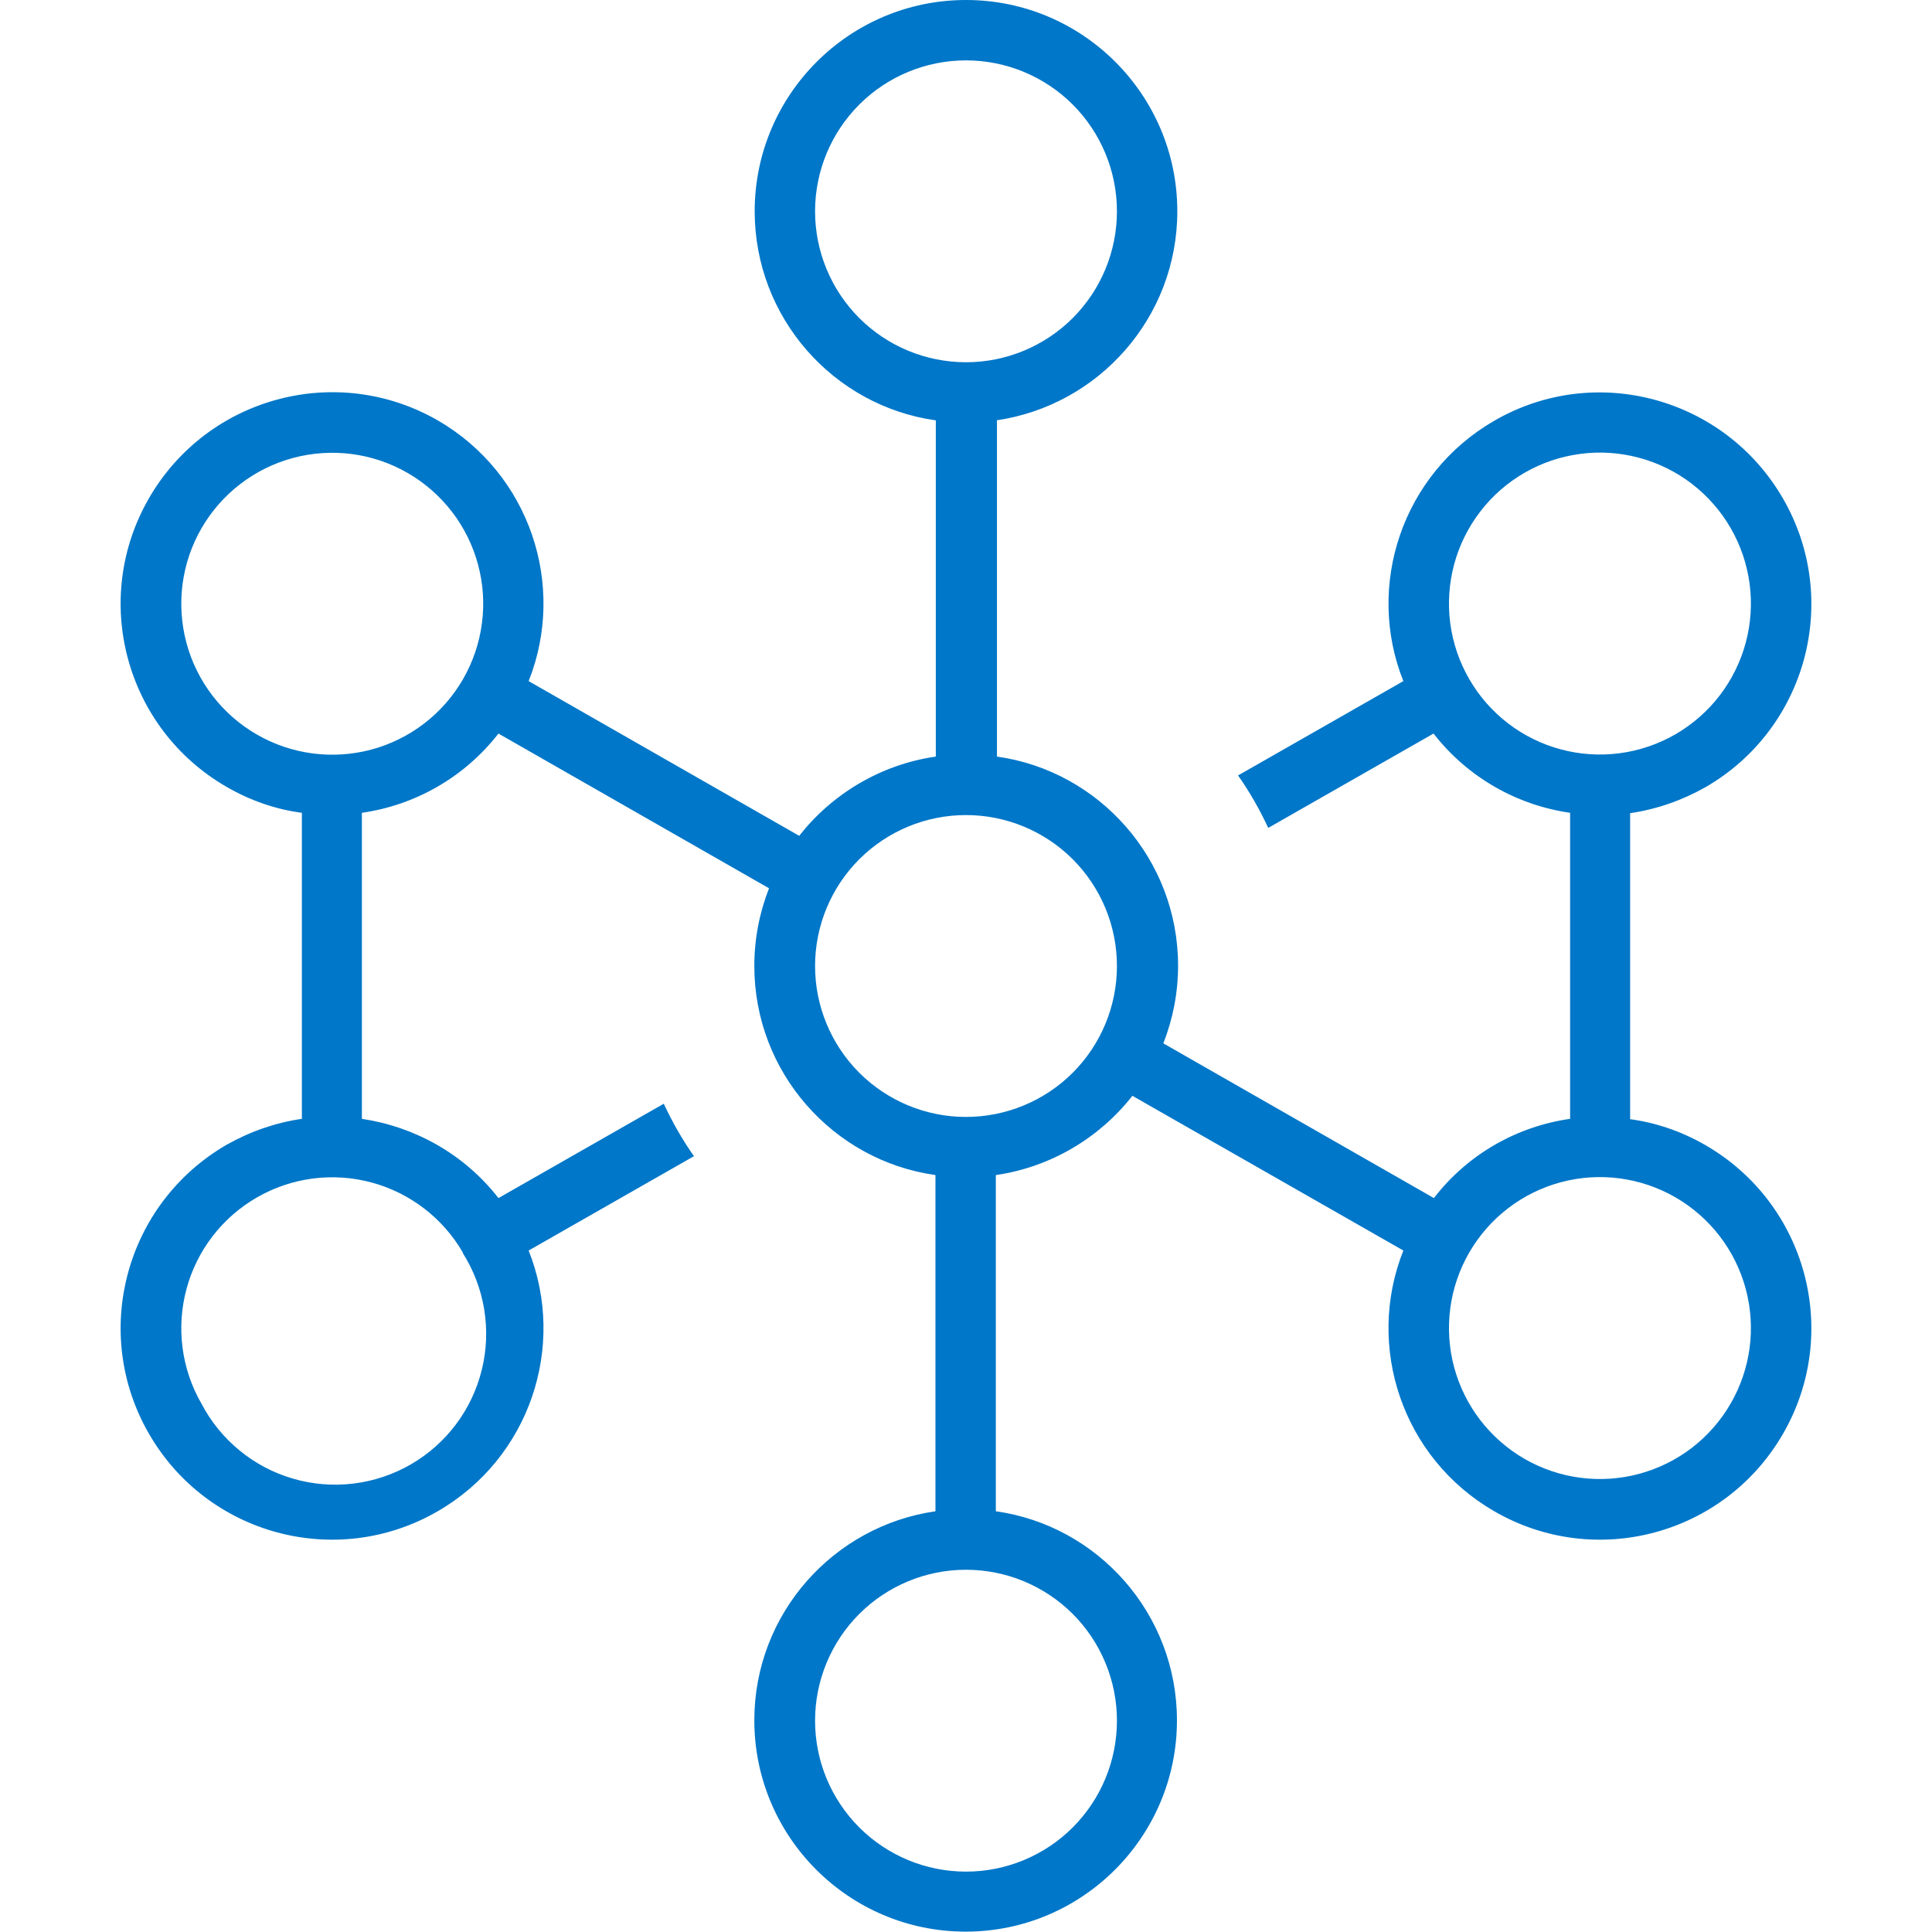 <svg width="48" height="48" viewBox="0 0 48 48" fill="none" xmlns="http://www.w3.org/2000/svg">
<path d="M20.25 5.25C20.25 4.255 20.645 3.302 21.348 2.598C22.052 1.895 23.005 1.5 24 1.5C24.994 1.5 25.948 1.895 26.652 2.598C27.355 3.302 27.75 4.255 27.75 5.25C27.75 6.245 27.355 7.198 26.652 7.902C25.948 8.605 24.994 9 24 9C23.005 9 22.052 8.605 21.348 7.902C20.645 7.198 20.25 6.245 20.25 5.25ZM24.75 10.444C27.291 10.078 29.25 7.894 29.25 5.25C29.25 2.353 26.897 0 24 0C21.103 0 18.75 2.353 18.75 5.25C18.75 7.894 20.709 10.088 23.25 10.444V18.797C21.881 18.994 20.672 19.725 19.856 20.766L13.134 16.922C14.081 14.541 13.162 11.766 10.875 10.444C8.362 9 5.156 9.863 3.703 12.375C2.25 14.887 3.112 18.094 5.625 19.547C6.225 19.894 6.853 20.109 7.5 20.194V27.797C6.853 27.891 6.225 28.106 5.625 28.444C3.112 29.906 2.25 33.112 3.703 35.625C5.156 38.138 8.362 39 10.875 37.547C13.162 36.225 14.081 33.45 13.134 31.069L17.241 28.725C16.95 28.312 16.706 27.881 16.491 27.422L12.384 29.766C11.531 28.669 10.303 27.994 8.991 27.797V20.194C10.303 20.006 11.531 19.322 12.384 18.225L19.106 22.069C18.872 22.669 18.741 23.316 18.741 24C18.741 26.644 20.7 28.837 23.241 29.194V37.547C20.7 37.913 18.741 40.097 18.741 42.741C18.741 45.638 21.094 47.991 23.991 47.991C26.887 47.991 29.241 45.638 29.241 42.741C29.241 40.097 27.281 37.903 24.741 37.547V29.194C26.109 28.997 27.319 28.266 28.134 27.225L34.866 31.069C33.919 33.45 34.837 36.225 37.125 37.547C39.637 39 42.844 38.138 44.297 35.625C45.75 33.112 44.887 29.906 42.375 28.453C41.775 28.106 41.137 27.891 40.5 27.806V20.203C41.147 20.109 41.775 19.894 42.375 19.556C44.887 18.103 45.75 14.897 44.297 12.384C42.844 9.872 39.637 9 37.125 10.453C34.837 11.775 33.919 14.55 34.866 16.922L30.759 19.266C31.05 19.678 31.294 20.109 31.509 20.569L35.616 18.225C36.469 19.322 37.697 20.006 39.009 20.194V27.797C37.697 27.984 36.469 28.669 35.625 29.766L28.903 25.922C29.137 25.322 29.269 24.675 29.269 23.991C29.269 21.347 27.309 19.153 24.769 18.797V10.444H24.75ZM37.875 11.747C38.301 11.501 38.772 11.341 39.261 11.277C39.749 11.212 40.245 11.245 40.721 11.373C41.197 11.5 41.643 11.72 42.034 12.02C42.424 12.32 42.752 12.694 42.998 13.12C43.245 13.547 43.404 14.018 43.469 14.506C43.533 14.995 43.5 15.491 43.373 15.966C43.245 16.442 43.025 16.888 42.725 17.279C42.425 17.67 42.051 17.997 41.625 18.244C41.198 18.49 40.727 18.65 40.239 18.714C39.751 18.778 39.255 18.746 38.779 18.618C38.303 18.491 37.857 18.271 37.466 17.971C37.076 17.671 36.748 17.297 36.502 16.87C36.255 16.444 36.096 15.973 36.031 15.485C35.967 14.996 36 14.5 36.127 14.024C36.255 13.548 36.475 13.102 36.775 12.712C37.074 12.321 37.448 11.993 37.875 11.747ZM5.006 13.125C5.503 12.264 6.323 11.635 7.283 11.377C7.759 11.25 8.255 11.217 8.744 11.281C9.232 11.345 9.703 11.505 10.13 11.752C10.556 11.998 10.93 12.326 11.23 12.716C11.53 13.107 11.75 13.553 11.877 14.029C12.005 14.505 12.038 15.001 11.973 15.489C11.909 15.977 11.749 16.448 11.503 16.875C11.006 17.736 10.187 18.365 9.226 18.623C8.265 18.88 7.241 18.746 6.38 18.248C5.518 17.751 4.889 16.932 4.632 15.971C4.374 15.01 4.509 13.986 5.006 13.125ZM20.25 42.75C20.25 41.755 20.645 40.802 21.348 40.098C22.052 39.395 23.005 39 24 39C24.994 39 25.948 39.395 26.652 40.098C27.355 40.802 27.75 41.755 27.75 42.75C27.75 43.745 27.355 44.698 26.652 45.402C25.948 46.105 24.994 46.5 24 46.5C23.005 46.5 22.052 46.105 21.348 45.402C20.645 44.698 20.25 43.745 20.25 42.75ZM11.494 31.125C11.765 31.552 11.947 32.029 12.029 32.528C12.111 33.027 12.092 33.538 11.971 34.029C11.851 34.52 11.633 34.982 11.329 35.387C11.026 35.791 10.643 36.13 10.206 36.383C9.768 36.636 9.283 36.798 8.781 36.859C8.279 36.92 7.77 36.879 7.284 36.738C6.798 36.597 6.346 36.36 5.955 36.039C5.563 35.719 5.241 35.323 5.006 34.875C4.509 34.014 4.374 32.99 4.632 32.029C4.889 31.068 5.518 30.249 6.38 29.752C7.241 29.254 8.265 29.12 9.226 29.377C10.187 29.635 11.006 30.264 11.503 31.125H11.494ZM37.875 36.244C37.013 35.746 36.385 34.927 36.127 33.967C35.87 33.006 36.004 31.982 36.502 31.12C36.999 30.259 37.818 29.63 38.779 29.372C39.74 29.115 40.763 29.25 41.625 29.747C42.051 29.993 42.425 30.321 42.725 30.712C43.025 31.102 43.245 31.548 43.373 32.024C43.5 32.5 43.533 32.996 43.469 33.484C43.404 33.973 43.245 34.444 42.998 34.87C42.752 35.297 42.424 35.671 42.034 35.971C41.643 36.271 41.197 36.491 40.721 36.618C40.245 36.746 39.749 36.778 39.261 36.714C38.772 36.65 38.301 36.49 37.875 36.244ZM24 20.25C24.994 20.25 25.948 20.645 26.652 21.348C27.355 22.052 27.75 23.005 27.75 24C27.75 24.995 27.355 25.948 26.652 26.652C25.948 27.355 24.994 27.75 24 27.75C23.005 27.75 22.052 27.355 21.348 26.652C20.645 25.948 20.25 24.995 20.25 24C20.25 23.005 20.645 22.052 21.348 21.348C22.052 20.645 23.005 20.25 24 20.25Z" fill="#0077C8"/>
</svg>

